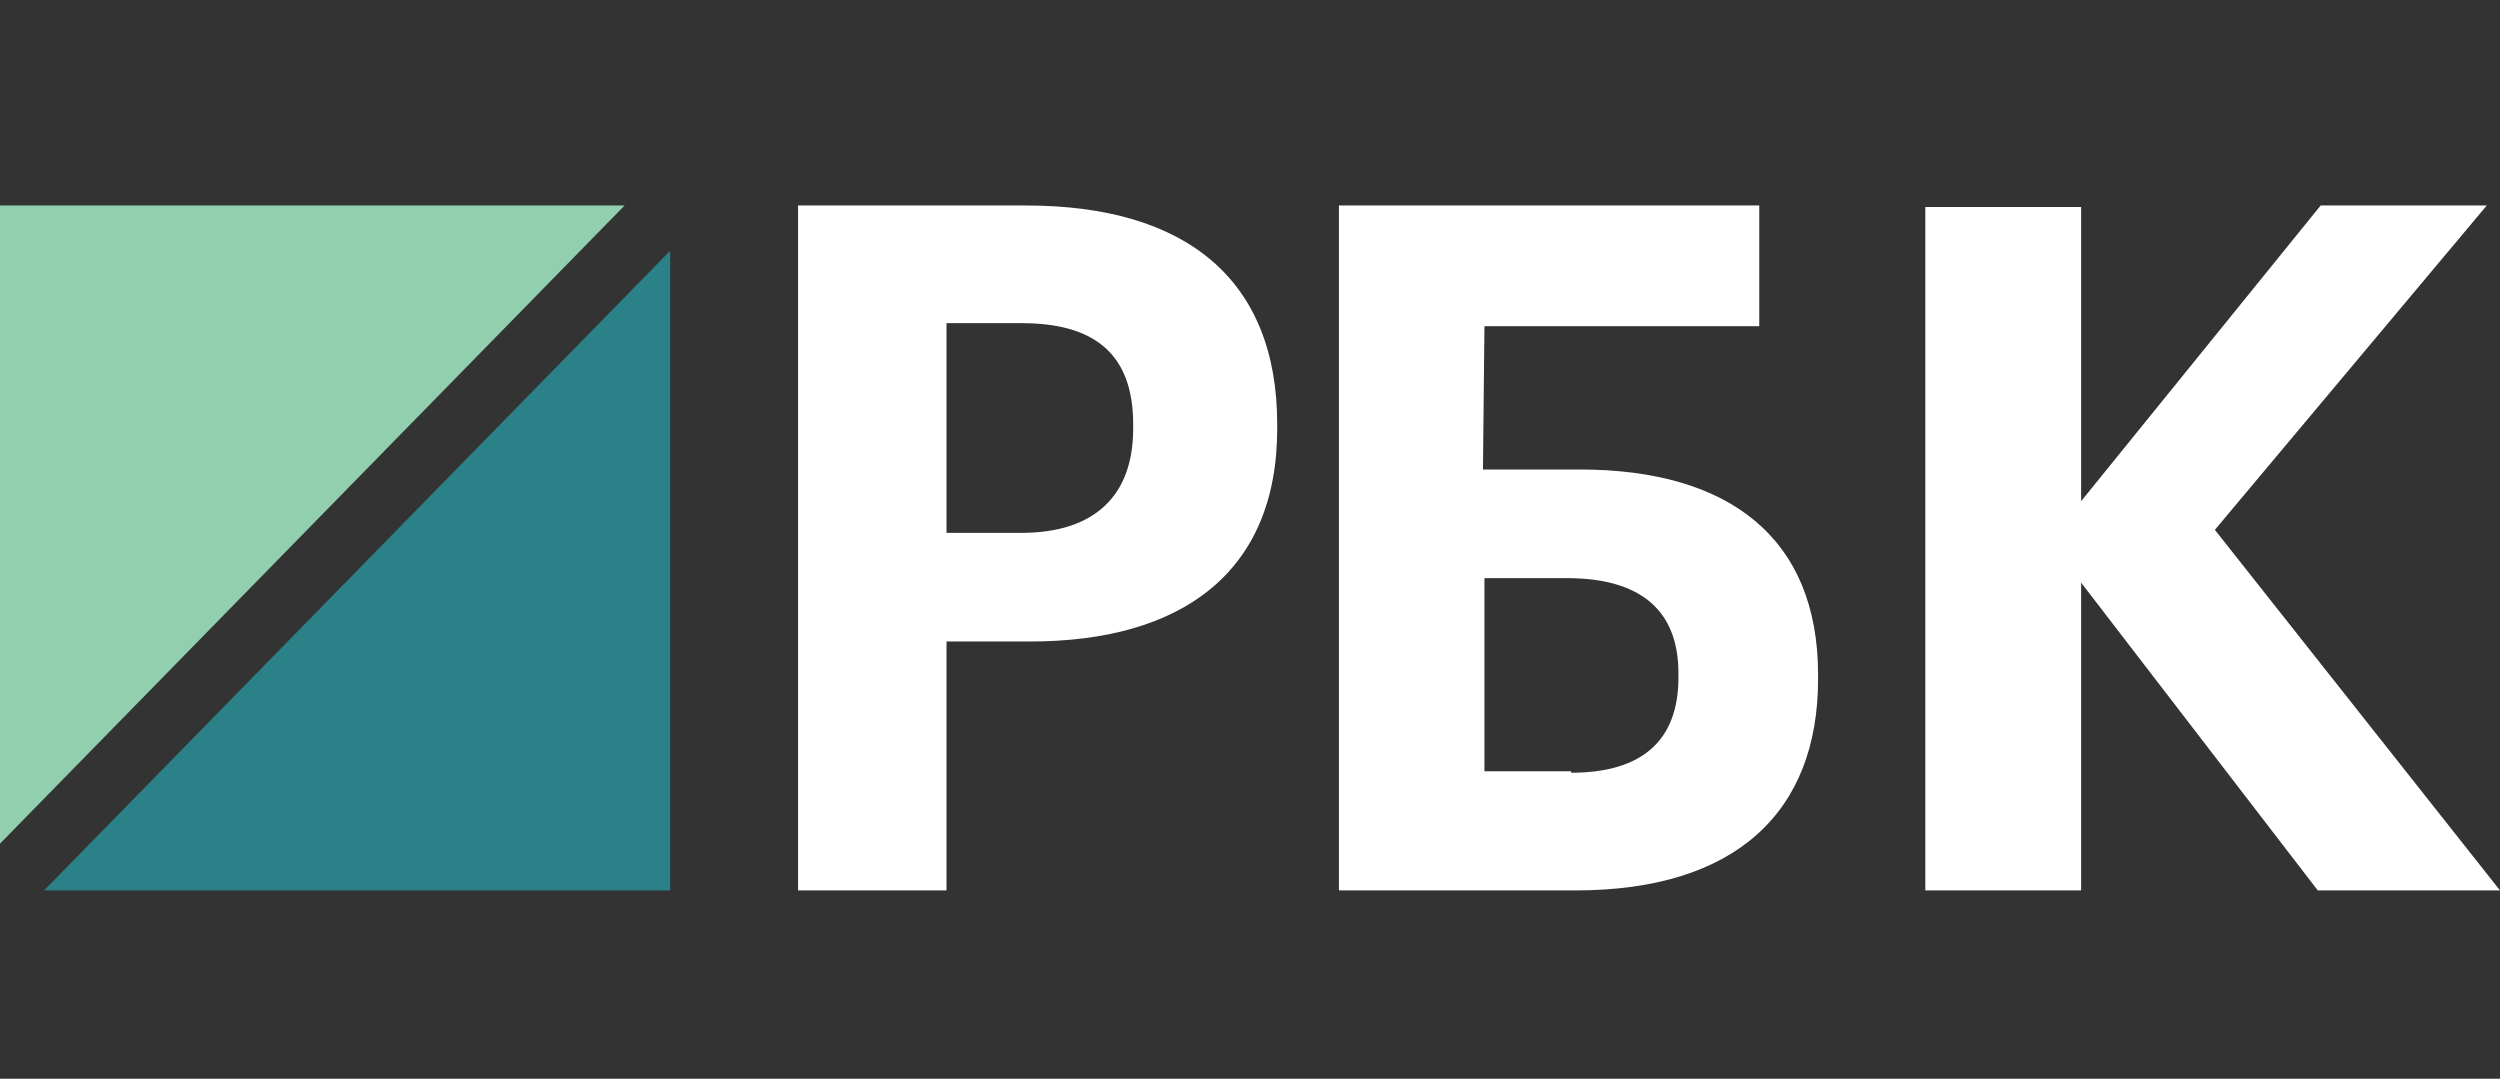 <svg height="63" viewBox="0 0 146 63" fill="none" xmlns="http://www.w3.org/2000/svg">
  <rect x="0" y="0" width="146" height="63" fill="#333333" stroke="none"/>
  <g clip-path="url(#clip0_6001_515)">
    <path fill-rule="evenodd" clip-rule="evenodd" d="M0 12V49.269L36.478 12H0Z" fill="#92CFAE" />
    <path fill-rule="evenodd" clip-rule="evenodd" d="M2.574 52H39.139V14.643L2.574 52Z"
      fill="#2A8288" />
    <path fill-rule="evenodd" clip-rule="evenodd"
      d="M59.654 31.119C63.86 31.119 66.177 29.004 66.177 25.04V24.775C66.177 20.546 63.774 18.872 59.654 18.872H55.276V31.119H59.654ZM46.607 12H59.911C69.267 12 74.589 16.317 74.589 24.775V25.04C74.589 33.498 68.924 37.463 60.169 37.463H55.276V52H46.607V12Z"
      fill="white" />
    <path fill-rule="evenodd" clip-rule="evenodd"
      d="M91.755 45.128C95.961 45.128 98.02 43.189 98.02 39.577V39.313C98.02 35.7 95.875 33.762 91.497 33.762H86.691V45.04H91.755V45.128ZM92.012 52H78.193V12H102.741V19.049H86.691L86.605 27.419H92.27C100.939 27.419 106.175 31.383 106.175 39.401V39.665C106.175 47.419 101.368 52 92.012 52Z"
      fill="white" />
    <path fill-rule="evenodd" clip-rule="evenodd"
      d="M112.439 12.088H121.538V29.269L135.528 12H145.227L129.348 30.943L146 52H135.357L121.538 34.026V52H112.439V12.088Z"
      fill="white" />
  </g>
  <defs>
    <clipPath id="clip0_6001_515">
      <rect width="146" height="40" fill="white" transform="translate(0 12)" />
    </clipPath>
  </defs>
</svg>
  